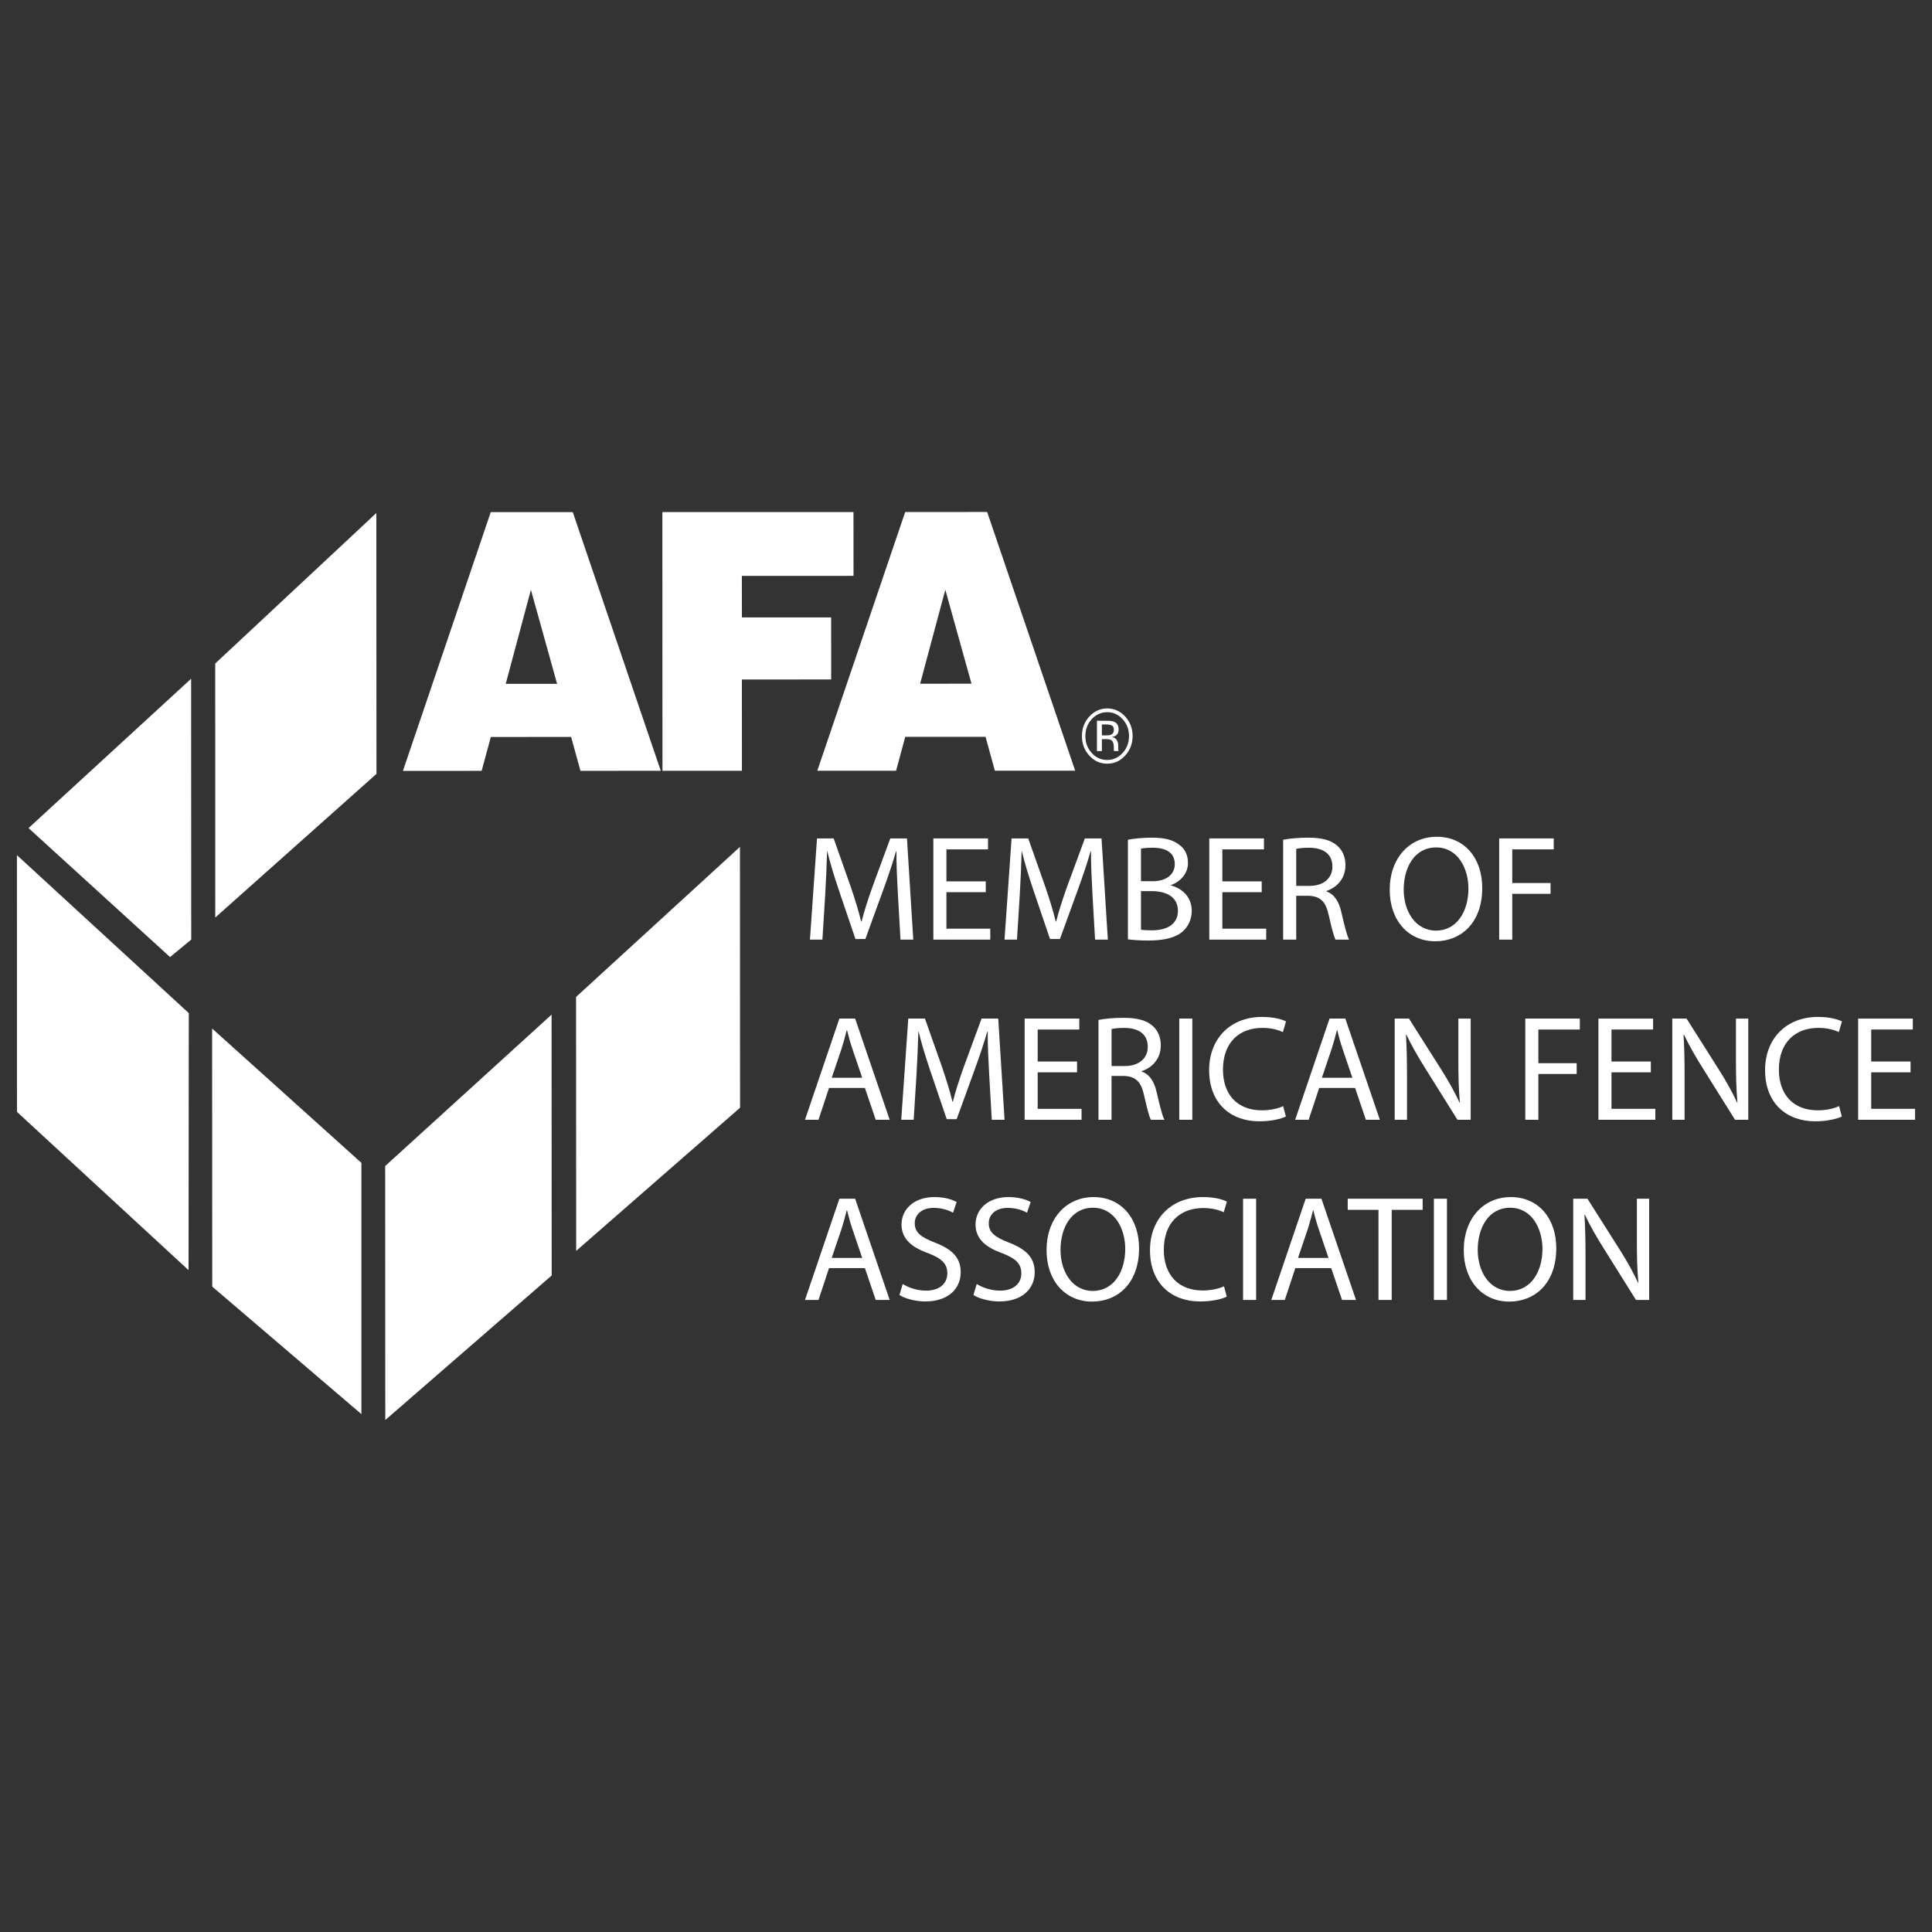 <svg xmlns="http://www.w3.org/2000/svg" xmlns:xlink="http://www.w3.org/1999/xlink" id="Layer_1" x="0px" y="0px" width="720px" height="720px" viewBox="0 0 720 720" xml:space="preserve"><rect x="0" y="0" width="720" height="720" fill="#333333" stroke="none"/><g>	<path fill="#FFFFFF" d="M188.471,254.848l9.381-35.034l9.759,35.02L188.471,254.848z M182.918,274.649l29.928-0.005l3.469,12.631  l29.933-0.032l-32.791-96.387l-30.567-0.009l-32.73,96.443l29.336-0.014L182.918,274.649z"></path>	<polygon fill="#FFFFFF" points="276.491,287.244 246.879,287.253 246.842,190.833 318.066,190.824 318.08,214.607 276.467,214.621   276.491,230.101 309.743,230.087 309.753,253.213 276.481,253.231  "></polygon>	<path fill="#FFFFFF" d="M342.906,254.807l9.386-35.034l9.754,35.01L342.906,254.807z M337.353,274.604h29.933l3.478,12.617  l29.924-0.014l-32.805-96.41l-30.544,0.014l-32.754,96.42h29.36L337.353,274.604z"></path>	<polygon fill="#FFFFFF" points="140.248,191.194 140.299,288.402 80.223,341.936 80.209,247.274  "></polygon>	<polygon fill="#FFFFFF" points="275.753,315.608 275.795,412.825 214.721,466.173 214.68,371.534  "></polygon>	<polygon fill="#FFFFFF" points="205.559,378.116 205.596,475.338 143.581,529.204 143.543,434.551  "></polygon>	<polygon fill="#FFFFFF" points="6.311,318.69 6.325,414.364 70.271,473.353 70.359,377.554  "></polygon>	<polygon fill="#FFFFFF" points="79.053,383.298 79.095,479.484 134.69,527.004 134.686,433.363  "></polygon>	<polygon fill="#FFFFFF" points="71.231,252.94 71.268,350.143 63.384,356.68 10.633,308.601  "></polygon>	<path fill="#FFFFFF" d="M419.323,281.568c-1.851,2.033-4.075,3.035-6.695,3.035c-2.62,0.014-4.84-1.002-6.681-3.021  c-1.832-2.005-2.751-4.448-2.742-7.297c0-2.835,0.909-5.255,2.765-7.269c1.837-1.982,4.056-2.989,6.653-3.003  c2.606,0.009,4.849,1.007,6.7,3.003c1.832,2.009,2.751,4.42,2.765,7.273C422.083,277.134,421.16,279.554,419.323,281.568   M406.846,268.01c-1.571,1.739-2.364,3.842-2.359,6.29c-0.014,2.462,0.779,4.569,2.355,6.304c1.585,1.758,3.502,2.616,5.767,2.616  c2.257,0,4.192-0.872,5.763-2.611c1.585-1.748,2.373-3.832,2.378-6.308c0.005-2.462-0.797-4.555-2.378-6.276  c-1.595-1.739-3.511-2.611-5.758-2.616C410.357,265.417,408.45,266.285,406.846,268.01 M412.446,268.611  c1.278-0.005,2.215,0.126,2.84,0.396c1.058,0.499,1.599,1.436,1.59,2.863c0,1.012-0.326,1.753-0.998,2.233  c-0.373,0.256-0.863,0.433-1.506,0.546c0.802,0.135,1.413,0.513,1.772,1.091c0.378,0.616,0.56,1.203,0.56,1.763l0.014,0.834  c-0.009,0.256,0.005,0.536,0.023,0.83c0.014,0.303,0.037,0.499,0.089,0.601l0.056,0.131l-1.697,0.009  c-0.014-0.052-0.019-0.089-0.037-0.121c-0.005-0.037-0.023-0.075-0.023-0.121l-0.037-0.364l-0.005-0.881  c0-1.324-0.331-2.182-0.974-2.606c-0.396-0.238-1.058-0.364-2.033-0.369h-1.441v4.453h-1.842l0.009-11.302L412.446,268.611z   M414.423,270.411c-0.457-0.284-1.203-0.415-2.215-0.415l-1.571-0.009l0.005,4.075l1.655,0.005  c0.769,0.005,1.347-0.079,1.739-0.257c0.718-0.312,1.077-0.9,1.077-1.753C415.113,271.241,414.894,270.695,414.423,270.411"></path>	<g>		<path fill="#FFFFFF" d="M334.638,333.608c-0.28-5.26-0.615-11.584-0.559-16.285h-0.169c-1.287,4.421-2.854,9.122-4.756,14.327   l-6.66,18.299H318.8l-6.1-17.964c-1.791-5.316-3.302-10.185-4.366-14.662h-0.111c-0.111,4.701-0.392,11.025-0.728,16.677   l-1.007,16.174h-4.645l2.63-37.72h6.212l6.436,18.245c1.567,4.645,2.854,8.787,3.806,12.705h0.169   c0.951-3.807,2.294-7.947,3.973-12.705l6.716-18.245h6.212l2.351,37.72h-4.757L334.638,333.608z"></path>		<path fill="#FFFFFF" d="M367.365,332.488h-14.663v13.6h16.341v4.085h-21.21v-37.72h20.371v4.086h-15.502v11.921h14.663V332.488z"></path>		<path fill="#FFFFFF" d="M407.148,333.608c-0.28-5.26-0.617-11.584-0.56-16.285h-0.168c-1.288,4.421-2.854,9.122-4.757,14.327   l-6.66,18.299h-3.694l-6.1-17.964c-1.791-5.316-3.302-10.185-4.365-14.662h-0.112c-0.11,4.701-0.39,11.025-0.726,16.677   l-1.008,16.174h-4.645l2.629-37.72h6.213l6.436,18.245c1.568,4.645,2.854,8.787,3.807,12.705h0.168   c0.951-3.807,2.294-7.947,3.972-12.705l6.716-18.245h6.213l2.351,37.72h-4.757L407.148,333.608z"></path>		<path fill="#FFFFFF" d="M420.342,312.957c2.128-0.448,5.485-0.783,8.899-0.783c4.87,0,8.004,0.839,10.355,2.742   c1.958,1.455,3.132,3.693,3.132,6.659c0,3.638-2.406,6.827-6.378,8.283v0.111c3.582,0.895,7.779,3.862,7.779,9.458   c0,3.246-1.288,5.708-3.191,7.556c-2.629,2.406-6.883,3.524-13.039,3.524c-3.357,0-5.933-0.223-7.556-0.448V312.957z    M425.211,328.403h4.422c5.148,0,8.171-2.686,8.171-6.323c0-4.422-3.359-6.157-8.284-6.157c-2.239,0-3.527,0.168-4.309,0.336   V328.403z M425.211,346.479c0.953,0.168,2.351,0.225,4.085,0.225c5.037,0,9.682-1.848,9.682-7.332c0-5.149-4.42-7.275-9.737-7.275   h-4.029V346.479z"></path>		<path fill="#FFFFFF" d="M470.197,332.488h-14.662v13.6h16.342v4.085h-21.21v-37.72h20.37v4.086h-15.502v11.921h14.662V332.488z"></path>		<path fill="#FFFFFF" d="M478.193,312.957c2.463-0.504,5.99-0.783,9.347-0.783c5.205,0,8.562,0.952,10.913,3.078   c1.903,1.678,2.966,4.253,2.966,7.163c0,4.981-3.134,8.283-7.108,9.626v0.168c2.911,1.008,4.647,3.694,5.542,7.611   c1.231,5.261,2.126,8.898,2.909,10.354h-5.037c-0.615-1.063-1.454-4.309-2.519-9.01c-1.118-5.204-3.132-7.163-7.554-7.331h-4.59   v16.341h-4.87V312.957z M483.062,330.138h4.98c5.205,0,8.509-2.855,8.509-7.163c0-4.87-3.527-6.996-8.676-7.052   c-2.349,0-4.029,0.224-4.812,0.448V330.138z"></path>		<path fill="#FFFFFF" d="M552.39,330.921c0,12.984-7.891,19.867-17.518,19.867c-9.962,0-16.958-7.724-16.958-19.139   c0-11.977,7.443-19.812,17.518-19.812C545.73,311.837,552.39,319.729,552.39,330.921z M523.119,331.537   c0,8.059,4.367,15.279,12.033,15.279c7.724,0,12.088-7.108,12.088-15.671c0-7.5-3.917-15.334-12.033-15.334   C527.149,315.812,523.119,323.254,523.119,331.537z"></path>		<path fill="#FFFFFF" d="M558.703,312.453h20.317v4.086h-15.447v12.536h14.272v4.029h-14.272v17.069h-4.87V312.453z"></path>		<path fill="#FFFFFF" d="M308.951,405.448l-3.918,11.865h-5.036l12.815-37.72h5.876l12.872,37.72h-5.205l-4.029-11.865H308.951z    M321.318,401.643l-3.693-10.858c-0.839-2.461-1.399-4.7-1.958-6.883h-0.112c-0.559,2.239-1.174,4.532-1.902,6.828l-3.694,10.913   H321.318z"></path>		<path fill="#FFFFFF" d="M368.656,400.748c-0.28-5.26-0.615-11.585-0.559-16.285h-0.169c-1.287,4.422-2.854,9.122-4.756,14.327   l-6.66,18.299h-3.693l-6.1-17.964c-1.791-5.317-3.302-10.185-4.366-14.662h-0.111c-0.111,4.7-0.392,11.025-0.728,16.678   l-1.007,16.173h-4.645l2.63-37.72h6.212l6.436,18.246c1.567,4.645,2.854,8.785,3.806,12.704h0.169   c0.951-3.807,2.294-7.948,3.973-12.704l6.716-18.246h6.212l2.351,37.72h-4.757L368.656,400.748z"></path>		<path fill="#FFFFFF" d="M401.381,399.63h-14.662v13.599h16.342v4.085h-21.21v-37.72h20.37v4.087h-15.502v11.919h14.662V399.63z"></path>		<path fill="#FFFFFF" d="M409.376,380.098c2.463-0.505,5.99-0.785,9.347-0.785c5.205,0,8.562,0.953,10.913,3.079   c1.903,1.678,2.966,4.252,2.966,7.163c0,4.98-3.134,8.284-7.108,9.625v0.17c2.911,1.006,4.647,3.692,5.542,7.611   c1.231,5.26,2.126,8.897,2.909,10.353h-5.037c-0.615-1.063-1.454-4.309-2.519-9.009c-1.118-5.205-3.132-7.163-7.554-7.333h-4.59   v16.342h-4.87V380.098z M414.246,397.279h4.98c5.205,0,8.509-2.854,8.509-7.163c0-4.87-3.526-6.996-8.676-7.053   c-2.349,0-4.029,0.225-4.812,0.45V397.279z"></path>		<path fill="#FFFFFF" d="M444.347,379.593v37.72h-4.87v-37.72H444.347z"></path>		<path fill="#FFFFFF" d="M479.209,416.083c-1.791,0.895-5.373,1.791-9.962,1.791c-10.633,0-18.636-6.716-18.636-19.084   c0-11.808,8.004-19.812,19.699-19.812c4.702,0,7.668,1.008,8.954,1.678l-1.173,3.974c-1.848-0.895-4.477-1.568-7.611-1.568   c-8.844,0-14.719,5.653-14.719,15.56c0,9.234,5.317,15.165,14.494,15.165c2.966,0,5.988-0.615,7.946-1.566L479.209,416.083z"></path>		<path fill="#FFFFFF" d="M491.622,405.448l-3.917,11.865h-5.037l12.816-37.72h5.878l12.871,37.72h-5.205l-4.029-11.865H491.622z    M503.99,401.643l-3.694-10.858c-0.838-2.461-1.398-4.7-1.958-6.883h-0.11c-0.56,2.239-1.176,4.532-1.903,6.828l-3.694,10.913   H503.99z"></path>		<path fill="#FFFFFF" d="M519.762,417.313v-37.72h5.317l12.088,19.084c2.799,4.422,4.98,8.394,6.771,12.256l0.112-0.055   c-0.448-5.037-0.558-9.627-0.558-15.502v-15.782h4.588v37.72h-4.925l-11.976-19.139c-2.631-4.197-5.15-8.507-7.051-12.593   l-0.168,0.057c0.278,4.757,0.391,9.289,0.391,15.557v16.118H519.762z"></path>		<path fill="#FFFFFF" d="M568.438,379.593h20.317v4.087h-15.447v12.536h14.272v4.029h-14.272v17.068h-4.87V379.593z"></path>		<path fill="#FFFFFF" d="M615.217,399.63h-14.662v13.599h16.342v4.085h-21.212v-37.72h20.372v4.087h-15.502v11.919h14.662V399.63z"></path>		<path fill="#FFFFFF" d="M623.214,417.313v-37.72h5.315l12.088,19.084c2.799,4.422,4.982,8.394,6.773,12.256l0.11-0.055   c-0.448-5.037-0.56-9.627-0.56-15.502v-15.782h4.59v37.72h-4.925l-11.976-19.139c-2.631-4.197-5.148-8.507-7.051-12.593   l-0.168,0.057c0.28,4.757,0.39,9.289,0.39,15.557v16.118H623.214z"></path>		<path fill="#FFFFFF" d="M686.387,416.083c-1.791,0.895-5.373,1.791-9.962,1.791c-10.633,0-18.636-6.716-18.636-19.084   c0-11.808,8.004-19.812,19.699-19.812c4.702,0,7.668,1.008,8.954,1.678l-1.173,3.974c-1.848-0.895-4.477-1.568-7.611-1.568   c-8.844,0-14.719,5.653-14.719,15.56c0,9.234,5.317,15.165,14.494,15.165c2.966,0,5.988-0.615,7.946-1.566L686.387,416.083z"></path>		<path fill="#FFFFFF" d="M712.008,399.63h-14.662v13.599h16.342v4.085h-21.212v-37.72h20.372v4.087h-15.502v11.919h14.662V399.63z"></path>		<path fill="#FFFFFF" d="M308.951,472.588l-3.918,11.863h-5.036l12.815-37.72h5.876l12.872,37.72h-5.205l-4.029-11.863H308.951z    M321.318,468.782l-3.693-10.858c-0.839-2.461-1.399-4.7-1.958-6.883h-0.112c-0.559,2.239-1.174,4.534-1.902,6.828l-3.694,10.913   H321.318z"></path>		<path fill="#FFFFFF" d="M336.419,478.519c2.182,1.343,5.373,2.463,8.73,2.463c4.981,0,7.891-2.631,7.891-6.436   c0-3.526-2.015-5.54-7.107-7.501c-6.157-2.181-9.962-5.373-9.962-10.688c0-5.878,4.869-10.242,12.201-10.242   c3.861,0,6.659,0.895,8.338,1.846l-1.343,3.974c-1.231-0.671-3.749-1.791-7.163-1.791c-5.149,0-7.107,3.079-7.107,5.653   c0,3.526,2.295,5.26,7.499,7.276c6.38,2.461,9.627,5.54,9.627,11.08c0,5.82-4.309,10.858-13.209,10.858   c-3.637,0-7.611-1.063-9.625-2.406L336.419,478.519z"></path>		<path fill="#FFFFFF" d="M364.003,478.519c2.182,1.343,5.373,2.463,8.73,2.463c4.98,0,7.891-2.631,7.891-6.436   c0-3.526-2.016-5.54-7.108-7.501c-6.156-2.181-9.961-5.373-9.961-10.688c0-5.878,4.869-10.242,12.2-10.242   c3.862,0,6.66,0.895,8.339,1.846l-1.343,3.974c-1.231-0.671-3.749-1.791-7.163-1.791c-5.149,0-7.107,3.079-7.107,5.653   c0,3.526,2.295,5.26,7.5,7.276c6.378,2.461,9.625,5.54,9.625,11.08c0,5.82-4.309,10.858-13.206,10.858   c-3.638,0-7.611-1.063-9.627-2.406L364.003,478.519z"></path>		<path fill="#FFFFFF" d="M424.492,465.2c0,12.984-7.889,19.867-17.516,19.867c-9.962,0-16.956-7.724-16.956-19.139   c0-11.976,7.441-19.812,17.516-19.812C417.833,446.116,424.492,454.007,424.492,465.2z M395.223,465.815   c0,8.059,4.367,15.277,12.033,15.277c7.724,0,12.088-7.106,12.088-15.668c0-7.501-3.917-15.335-12.033-15.335   C399.252,450.09,395.223,457.534,395.223,465.815z"></path>		<path fill="#FFFFFF" d="M457.165,483.221c-1.791,0.895-5.373,1.791-9.962,1.791c-10.633,0-18.634-6.716-18.634-19.084   c0-11.808,8.002-19.812,19.699-19.812c4.7,0,7.666,1.008,8.954,1.678l-1.176,3.974c-1.848-0.895-4.477-1.566-7.611-1.566   c-8.844,0-14.719,5.651-14.719,15.557c0,9.234,5.317,15.165,14.494,15.165c2.966,0,5.988-0.615,7.946-1.566L457.165,483.221z"></path>		<path fill="#FFFFFF" d="M468.124,446.731v37.72h-4.868v-37.72H468.124z"></path>		<path fill="#FFFFFF" d="M482.727,472.588l-3.917,11.863h-5.037l12.816-37.72h5.877l12.871,37.72h-5.205l-4.029-11.863H482.727z    M495.095,468.782l-3.692-10.858c-0.84-2.461-1.4-4.7-1.961-6.883h-0.11c-0.56,2.239-1.176,4.534-1.903,6.828l-3.694,10.913   H495.095z"></path>		<path fill="#FFFFFF" d="M513.723,450.873h-11.471v-4.142h27.926v4.142H518.65v33.578h-4.927V450.873z"></path>		<path fill="#FFFFFF" d="M539.237,446.731v37.72h-4.87v-37.72H539.237z"></path>		<path fill="#FFFFFF" d="M579.976,465.2c0,12.984-7.891,19.867-17.518,19.867c-9.962,0-16.958-7.724-16.958-19.139   c0-11.976,7.443-19.812,17.518-19.812C573.316,446.116,579.976,454.007,579.976,465.2z M550.706,465.815   c0,8.059,4.367,15.277,12.033,15.277c7.724,0,12.088-7.106,12.088-15.668c0-7.501-3.917-15.335-12.033-15.335   C554.735,450.09,550.706,457.534,550.706,465.815z"></path>		<path fill="#FFFFFF" d="M586.289,484.452v-37.72h5.315l12.088,19.084c2.799,4.422,4.982,8.394,6.773,12.256l0.11-0.055   c-0.448-5.037-0.56-9.627-0.56-15.502v-15.782h4.59v37.72h-4.925l-11.976-19.139c-2.631-4.197-5.148-8.507-7.051-12.593   l-0.168,0.057c0.28,4.757,0.39,9.289,0.39,15.557v16.118H586.289z"></path>	</g></g></svg>
